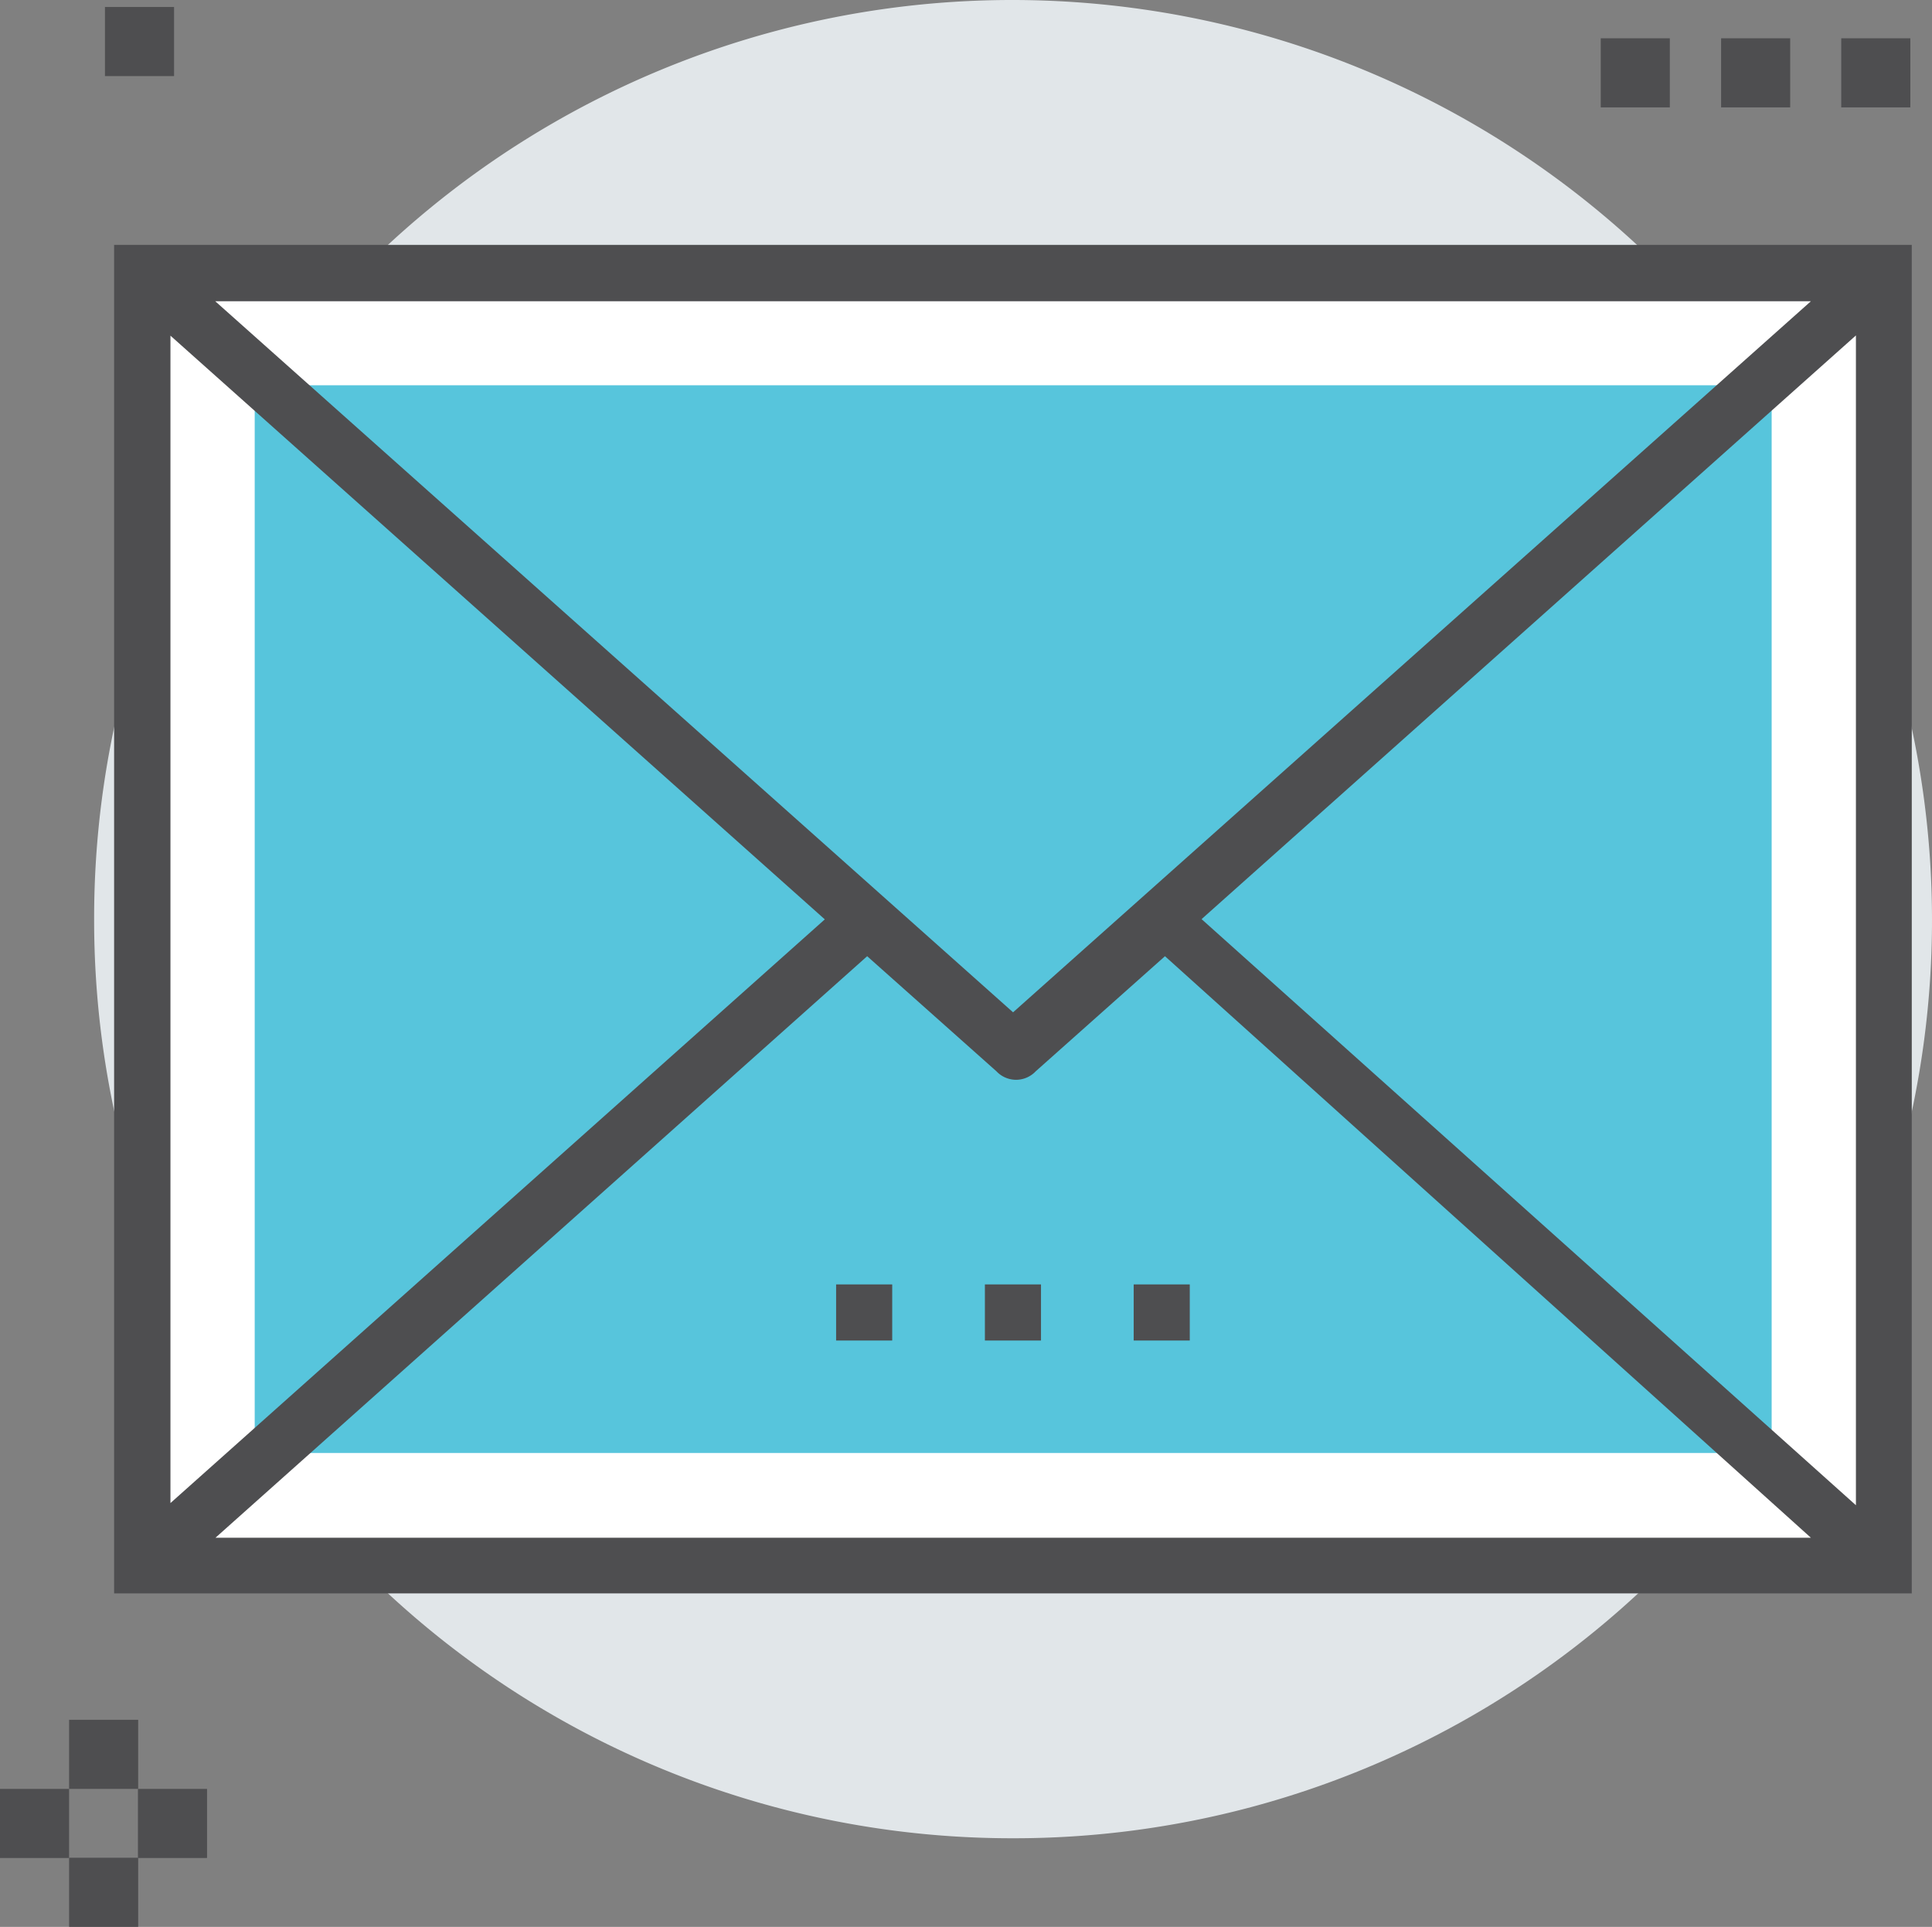 <svg id="Layer_1" data-name="Layer 1" xmlns="http://www.w3.org/2000/svg" viewBox="0 0 80.25 80.02"><rect x="0" y="0" width="80.25" height="80.02" fill="#808080" stroke="none"/><defs><style>.cls-1{fill:#4e4e50;}.cls-2{fill:#e1e6e9;}.cls-3{fill:#fff;}.cls-4{fill:#57c5dc;}</style></defs><title>icon-27</title><rect class="cls-1" x="4.36" y="0.29" width="2.87" height="2.87"/><rect class="cls-1" x="76.48" y="1.59" width="2.87" height="2.87"/><rect class="cls-1" x="71.49" y="1.59" width="2.87" height="2.87"/><rect class="cls-1" x="66.49" y="1.59" width="2.87" height="2.87"/><rect class="cls-1" x="2.87" y="71.42" width="2.87" height="2.87"/><rect class="cls-1" y="74.29" width="2.87" height="2.87"/><rect class="cls-1" x="2.87" y="77.15" width="2.87" height="2.87"/><rect class="cls-1" x="5.73" y="74.29" width="2.87" height="2.87"/><path class="cls-2" d="M613.34,378.49h0a38.13,38.13,0,0,0-38.17,38.17h0a38.13,38.13,0,0,0,38.17,38.17h0a38.13,38.13,0,0,0,38.17-38.17h0A38.21,38.21,0,0,0,613.34,378.49Z" transform="translate(-571.26 -378.49)"/><rect class="cls-3" x="5.91" y="11.34" width="72.34" height="53.67"/><rect class="cls-4" x="10.58" y="16" width="63.01" height="44.34"/><rect class="cls-1" x="34.73" y="53.34" width="2.33" height="2.33"/><rect class="cls-1" x="40.91" y="53.34" width="2.33" height="2.33"/><rect class="cls-1" x="47.09" y="53.34" width="2.33" height="2.33"/><path class="cls-1" d="M650.68,388.66H576v56h74.67v-56ZM648.35,441l-27.18-24.34,27.18-24.24V441Zm-1.87-50-33.14,29.53L580.2,391h66.28Zm-68.14,1.43,27.18,24.24-27.18,24.24V392.42Zm1.87,49.92,27.07-24.15,5.37,4.78a1.12,1.12,0,0,0,1.63,0l5.37-4.78,26.83,24.15H580.2Z" transform="translate(-571.26 -378.49)"/></svg>